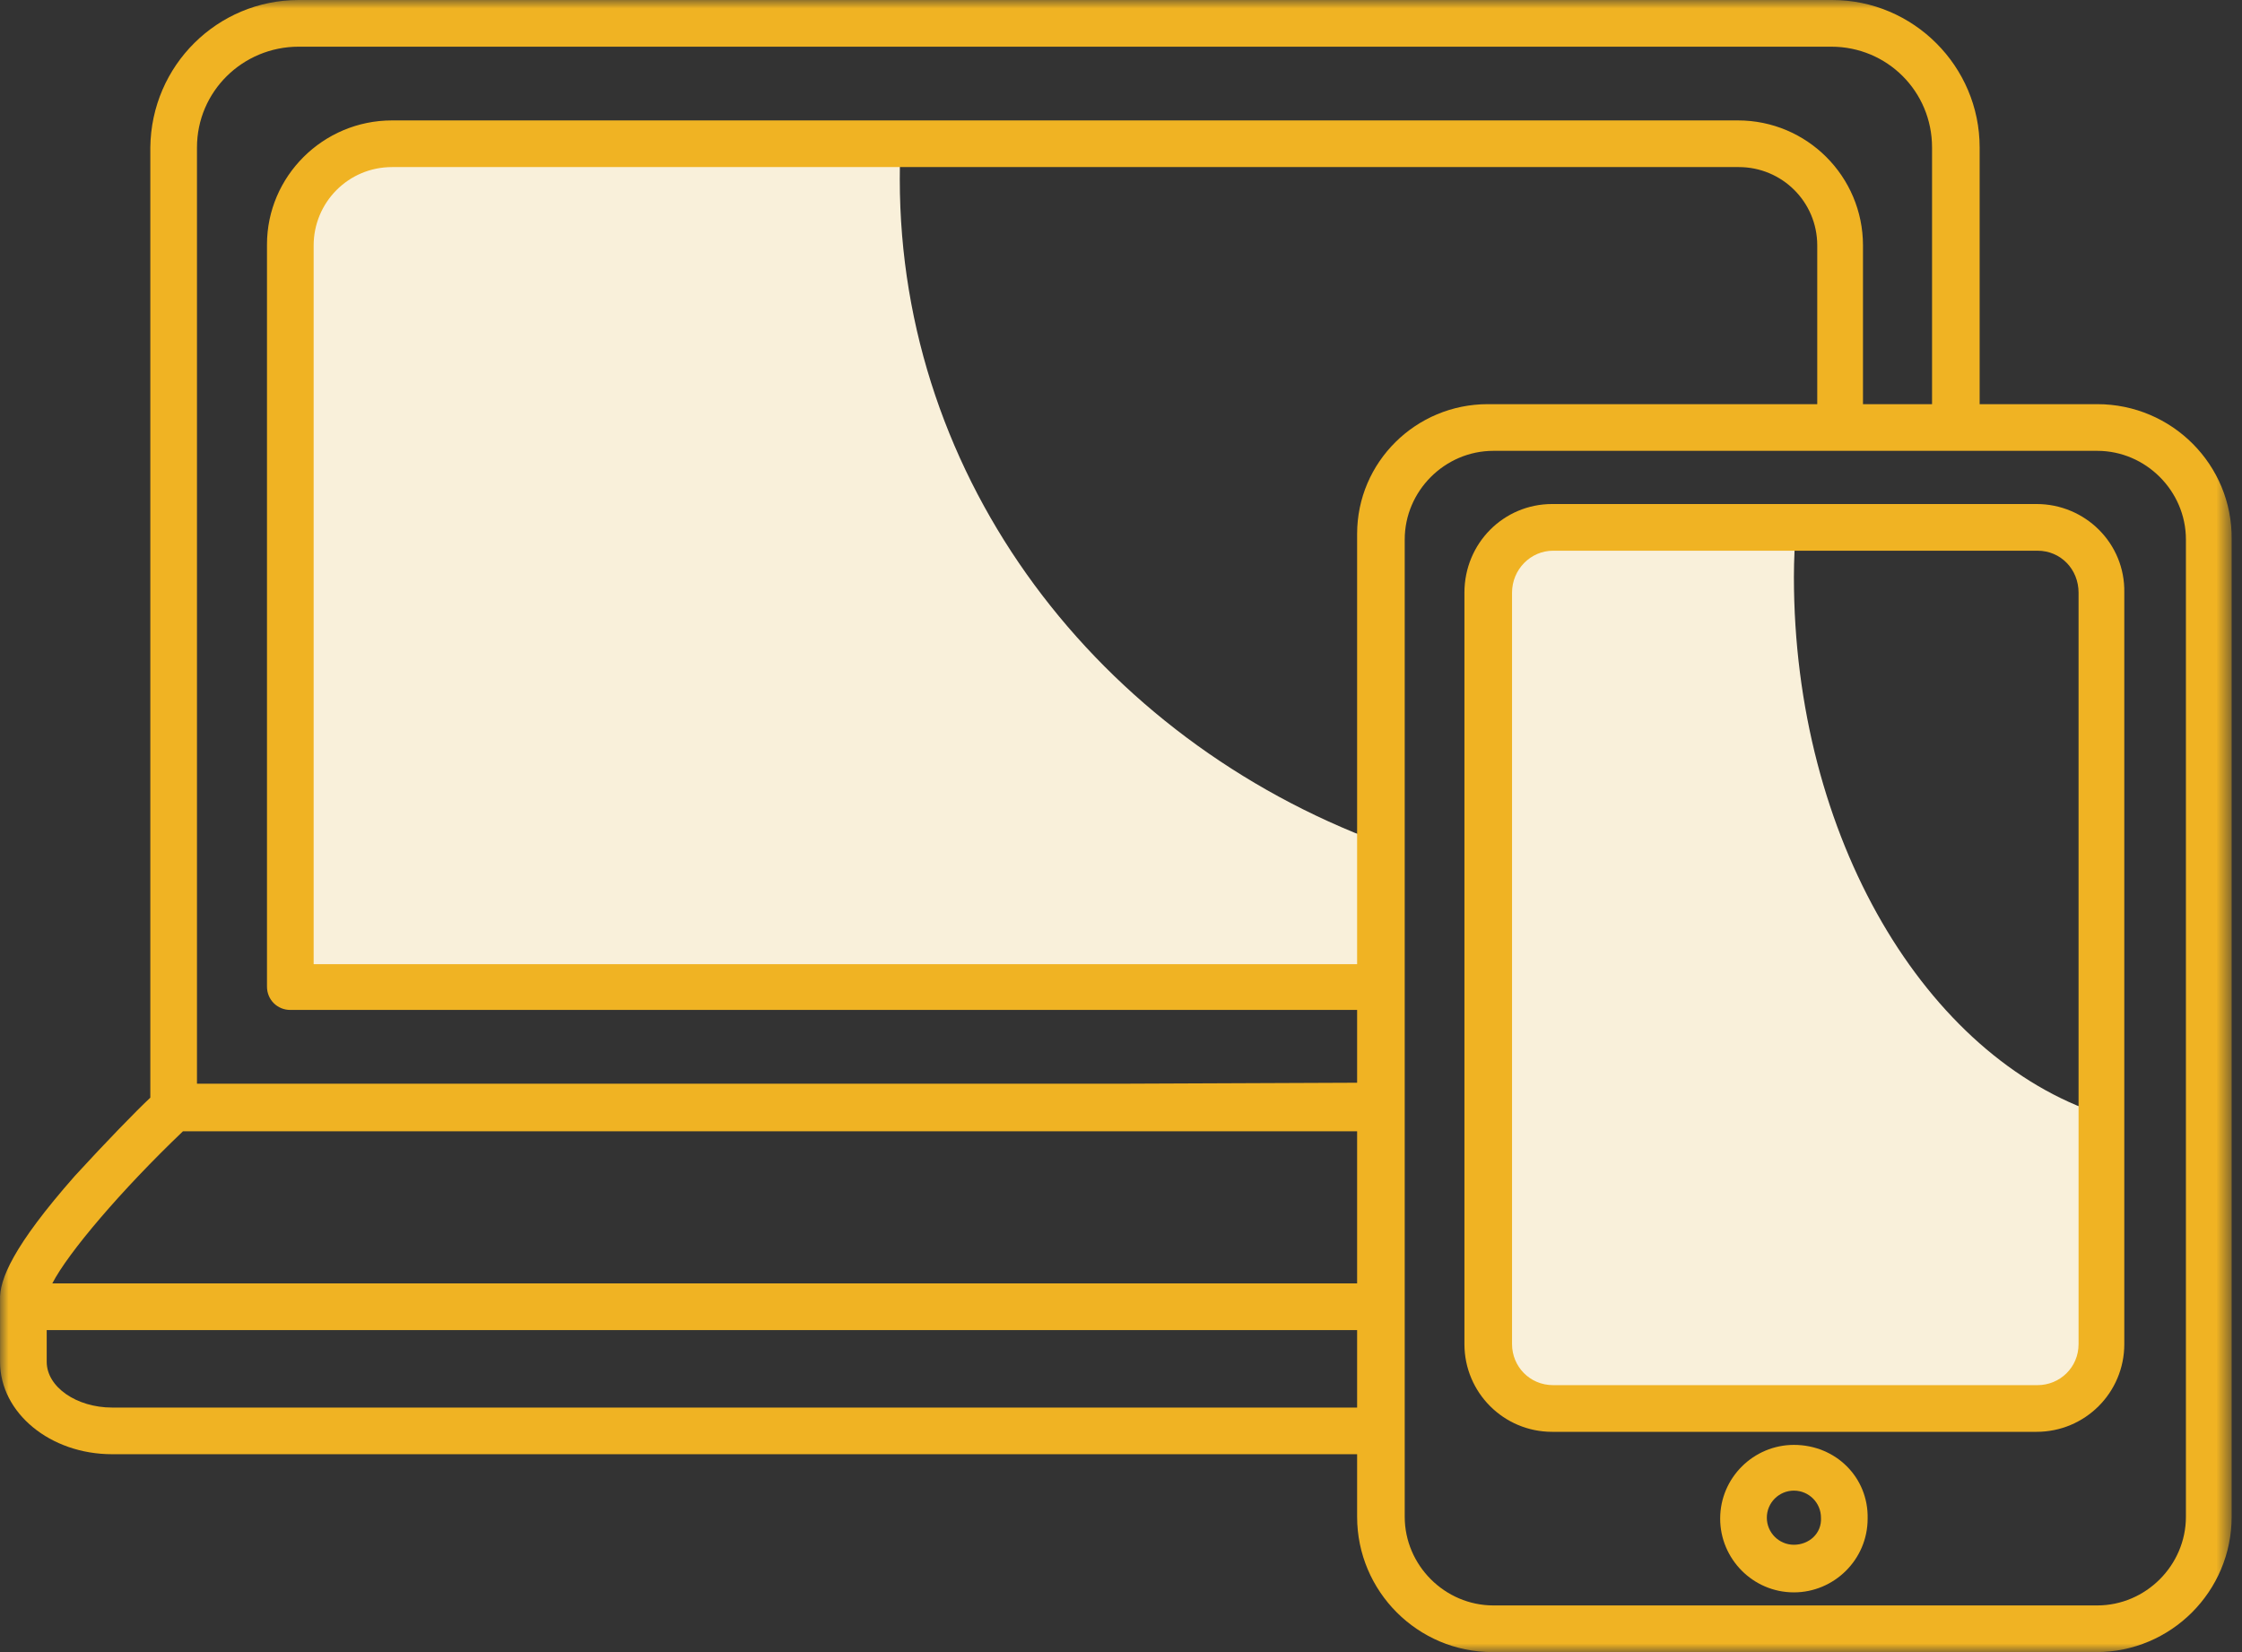 <?xml version="1.0" encoding="UTF-8"?>
<svg width="133px" height="98px" viewBox="0 0 133 98" version="1.1" xmlns="http://www.w3.org/2000/svg" xmlns:xlink="http://www.w3.org/1999/xlink">
    <rect x="0" y="0" width="133" height="98" fill="#333333" stroke="none"/>
    <title>Group 12</title>
    <defs>
        <polygon id="path-1" points="3.55271368e-15 0 132.386 0 132.386 98 3.55271368e-15 98"></polygon>
    </defs>
    <g id="Page-1" stroke="none" stroke-width="1" fill="none" fill-rule="evenodd">
        <g id="Hero---honeycomb" transform="translate(-280, -5864)">
            <g id="Group-12" transform="translate(280, 5864)">
                <path d="M81.891,49.997 C65.17,43.796 53.377,28.515 53.377,10.631 C53.377,9.911 53.377,9.191 53.432,8.527 L23.257,8.527 C19.935,8.527 17.222,11.185 17.222,14.507 L17.222,58.524 L64.395,58.524 L81.891,58.524 L81.891,49.997 Z" id="Fill-1" fill="#F9F0DA"></path>
                <path d="M106.418,34.217 C106.418,33.22 106.473,32.279 106.529,31.338 L90.472,31.338 C89.143,31.393 88.147,32.556 88.202,33.885 L88.202,81.113 C88.147,82.442 89.143,83.549 90.472,83.66 L122.364,83.66 C123.693,83.605 124.689,82.442 124.634,81.113 L124.634,66.109 C114.28,62.731 106.418,49.72 106.418,34.217" id="Fill-3" fill="#F9F0DA"></path>
                <g id="Group-7">
                    <mask id="mask-2" fill="white">
                        <use xlink:href="#path-1"></use>
                    </mask>
                    <g id="Clip-6"></g>
                    <path d="M129.673,89.972 C129.673,92.851 127.292,95.232 124.413,95.232 L88.591,95.232 C85.711,95.232 83.331,92.851 83.331,89.972 L83.331,32.002 C83.331,29.123 85.711,26.743 88.591,26.743 L124.413,26.743 C127.292,26.743 129.673,29.123 129.673,32.002 L129.673,89.972 Z M6.647,83.494 C4.543,83.494 2.771,82.276 2.771,80.781 L2.771,78.899 L80.507,78.899 L80.507,83.494 L6.647,83.494 Z M10.855,67.105 L80.507,67.105 L80.507,76.13 L3.103,76.13 C4.045,74.303 7.201,70.593 10.855,67.105 L10.855,67.105 Z M88.258,23.974 C83.995,23.974 80.507,27.407 80.507,31.67 L80.507,57.195 L64.395,57.195 L18.606,57.195 L18.606,14.562 C18.606,12.015 20.655,9.911 23.257,9.911 L23.313,9.911 L103.152,9.911 C105.699,9.911 107.803,11.96 107.803,14.562 L107.803,23.974 L88.258,23.974 Z M11.685,8.748 C11.685,5.426 14.398,2.769 17.72,2.769 L108.633,2.769 C111.955,2.769 114.613,5.426 114.613,8.748 L114.613,23.974 L110.516,23.974 L110.516,14.562 C110.516,10.465 107.194,7.143 103.097,7.143 L23.257,7.143 C19.16,7.143 15.838,10.465 15.838,14.506 L15.838,58.523 C15.838,59.299 16.447,59.908 17.222,59.908 L64.395,59.908 L80.507,59.908 L80.507,64.226 L66.942,64.282 L11.685,64.282 L11.685,8.748 Z M124.413,23.974 L117.437,23.974 L117.437,8.748 C117.437,3.931 113.506,-0 108.689,-0 L17.72,-0 C12.903,-0 8.972,3.876 8.917,8.748 L8.917,65.112 C8.087,65.887 6.259,67.77 4.432,69.763 C0.778,73.915 -0.052,75.909 0.003,77.127 L0.003,77.514 L0.003,80.781 C0.003,83.826 2.993,86.262 6.647,86.262 L80.507,86.262 L80.507,89.972 C80.507,94.401 84.106,98 88.535,98 L124.358,98 C128.787,98 132.386,94.401 132.386,89.972 L132.386,32.002 C132.441,27.573 128.842,23.974 124.413,23.974 L124.413,23.974 Z" id="Fill-5" fill="#F0B323" mask="url(#mask-2)"></path>
                </g>
                <path d="M123.305,79.729 C123.305,81.113 122.198,82.165 120.869,82.165 L92.133,82.165 C90.749,82.165 89.697,81.058 89.697,79.729 L89.697,35.158 C89.697,33.774 90.804,32.667 92.133,32.667 L120.869,32.667 C122.253,32.667 123.305,33.774 123.305,35.158 L123.305,79.729 Z M120.813,29.898 L92.078,29.898 C89.199,29.898 86.873,32.224 86.873,35.158 L86.873,79.729 C86.873,82.608 89.199,84.934 92.078,84.934 L120.813,84.934 C123.693,84.934 126.018,82.608 126.018,79.729 L126.018,35.158 C126.073,32.224 123.693,29.898 120.813,29.898 L120.813,29.898 Z" id="Fill-8" fill="#F0B323"></path>
                <path d="M106.418,91.633 C105.532,91.633 104.812,90.913 104.812,90.027 C104.812,89.141 105.532,88.422 106.418,88.422 C107.304,88.422 108.024,89.141 108.024,90.027 C108.079,90.969 107.304,91.633 106.418,91.633 M106.418,85.709 C104.037,85.709 102.044,87.647 102.044,90.083 C102.044,92.464 103.982,94.457 106.418,94.457 C108.799,94.457 110.792,92.519 110.792,90.083 C110.847,87.647 108.91,85.709 106.418,85.709" id="Fill-10" fill="#F0B323"></path>
            </g>
        </g>
    </g>
</svg>